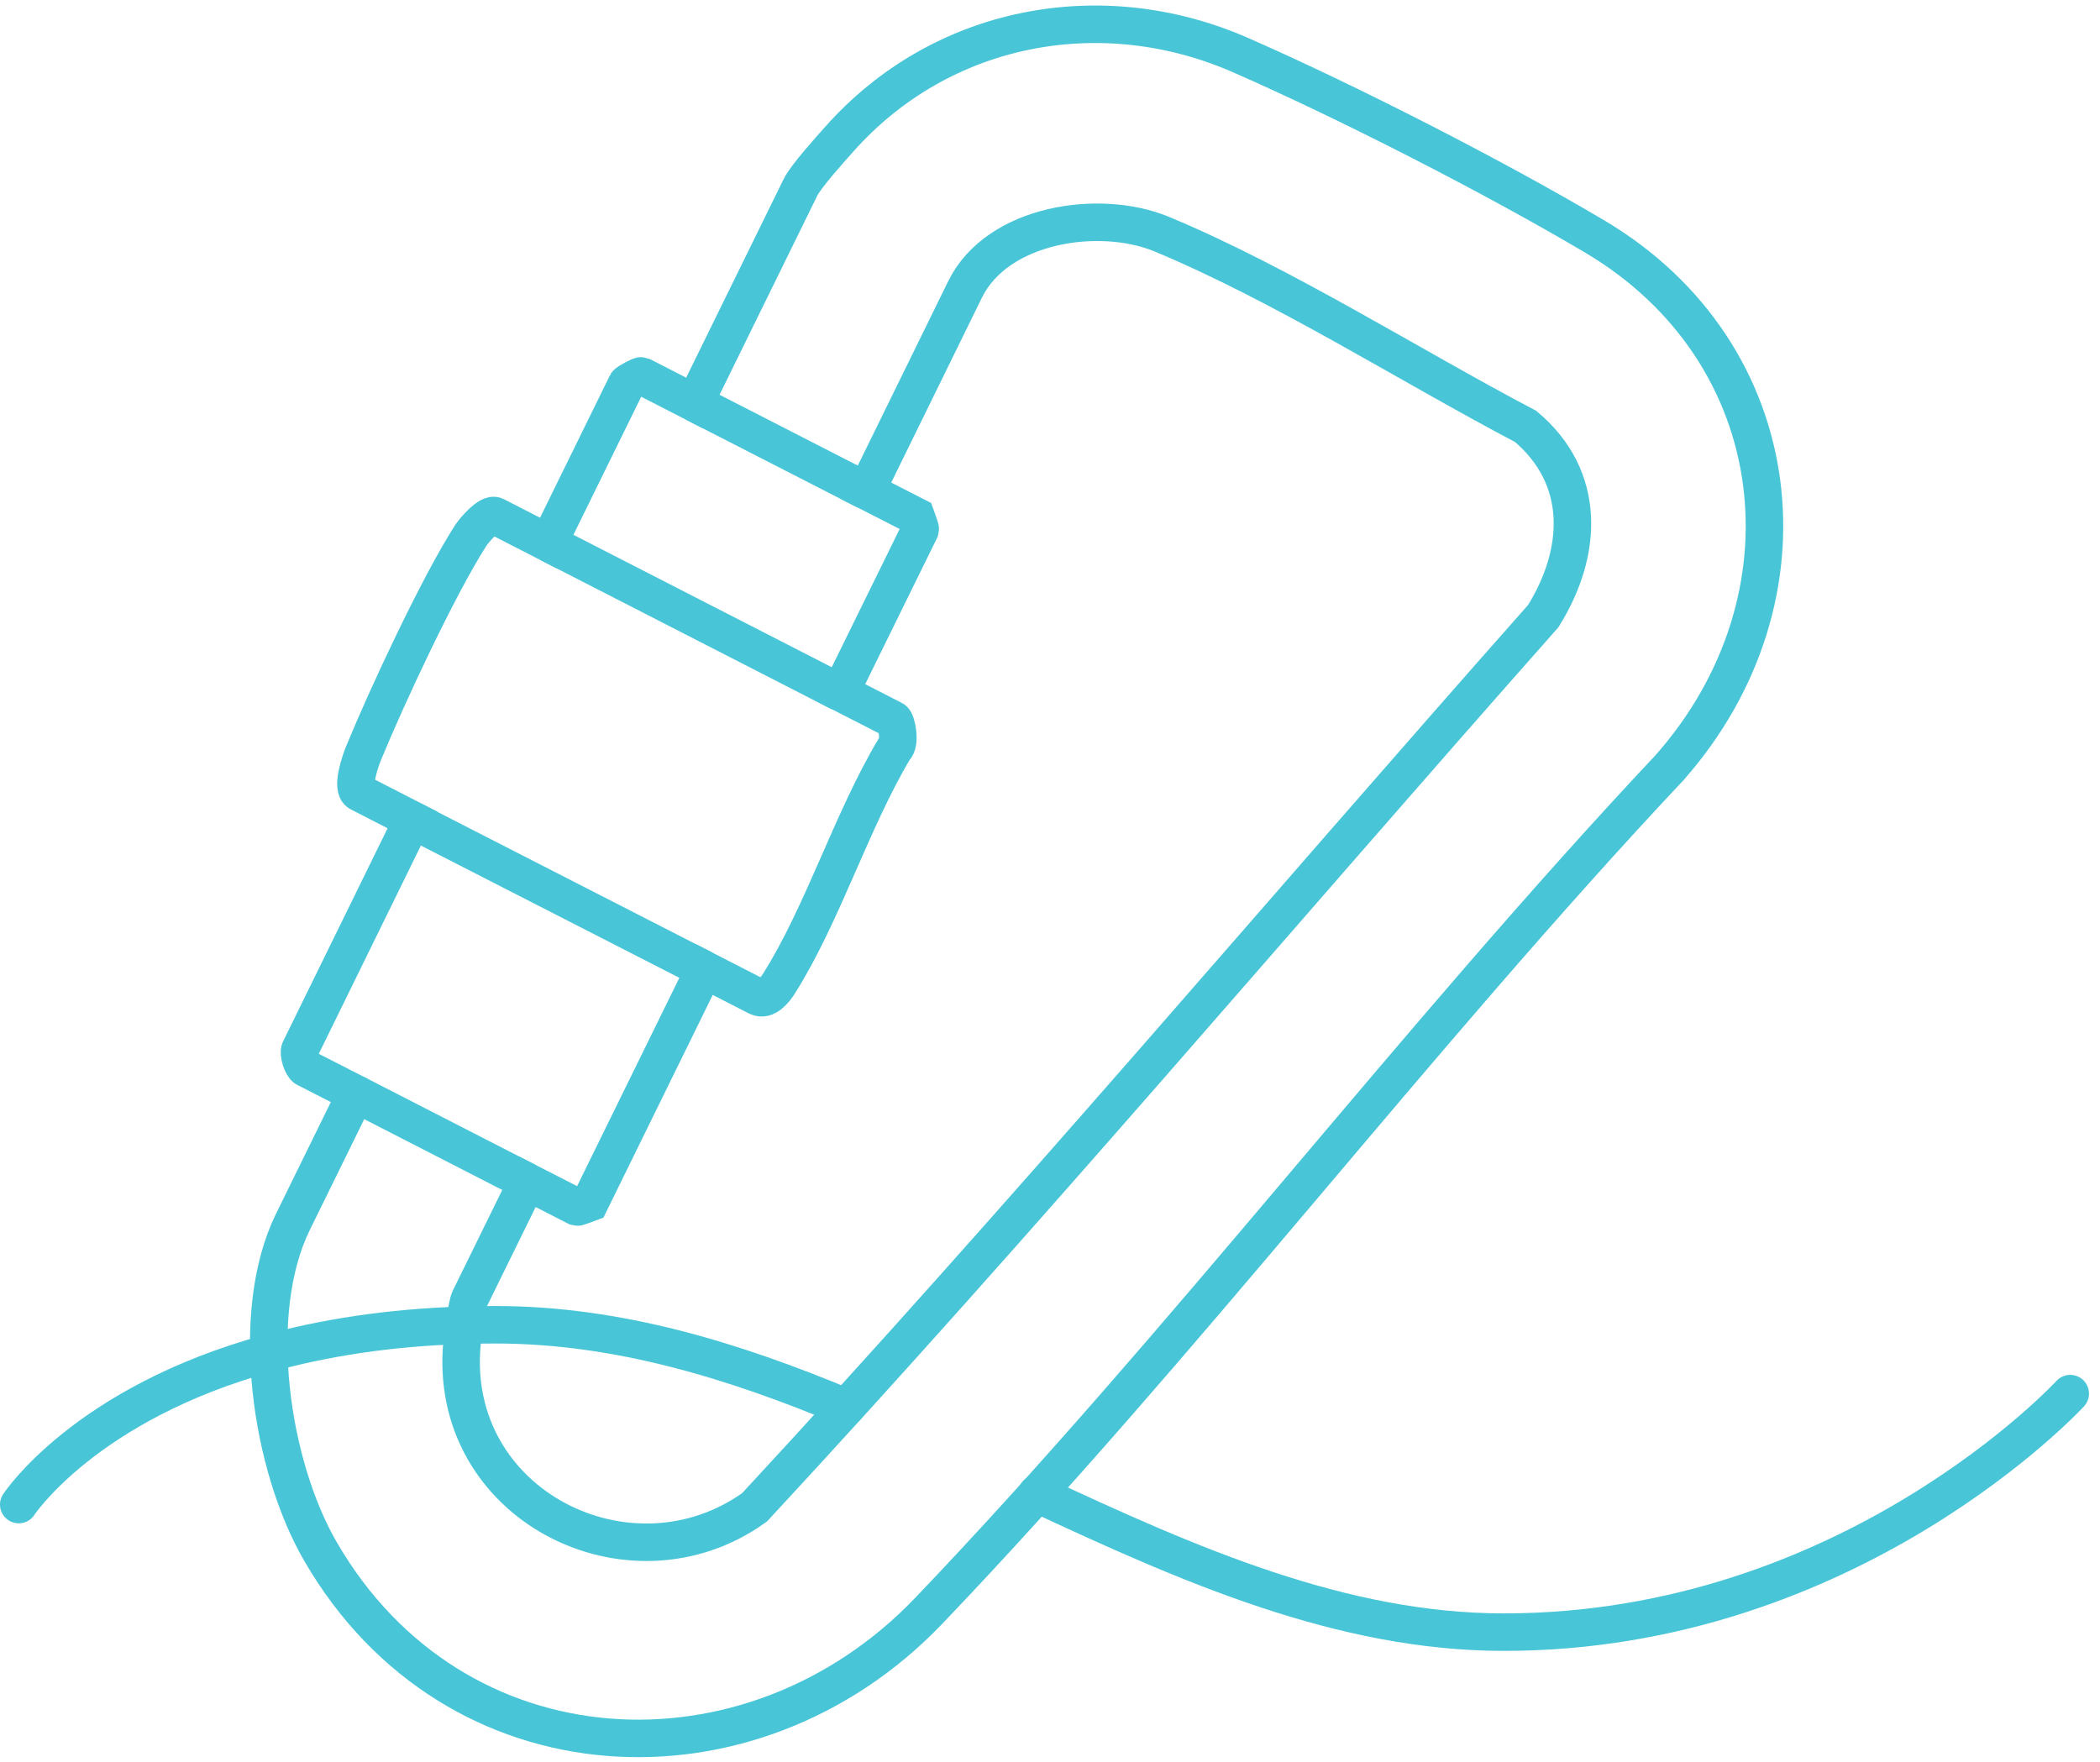 <svg width="112" height="94" viewBox="0 0 112 94" fill="none" xmlns="http://www.w3.org/2000/svg">
<path d="M18.962 58.338L16.308 56.982C16.115 56.883 15.898 56.193 15.995 55.995L22.002 43.741L19.167 42.286C18.709 42.052 19.227 40.572 19.384 40.19C20.627 37.157 23.377 31.264 25.09 28.589C25.283 28.281 26.091 27.344 26.417 27.517L29.252 28.971L33.426 20.465C33.462 20.391 34.162 20.021 34.21 20.046L37.045 21.5L42.69 9.998C42.98 9.406 44.246 8.001 44.753 7.433C50.206 1.282 58.771 -0.309 66.177 2.946C71.859 5.436 79.7 9.443 85.044 12.611C95.491 18.8 97.011 31.918 89.049 40.942C75.49 55.367 63.162 71.665 49.518 85.941C40.073 95.804 24.222 95.077 17.092 82.761C14.438 78.187 13.22 70.075 15.621 65.18L18.974 58.35L18.962 58.338ZM28.118 63.035L25.042 69.298C24.909 69.581 24.692 71.172 24.644 71.616C23.799 80.258 33.595 85.177 40.242 80.406C54.597 64.921 68.288 48.697 82.306 32.867C84.441 29.44 84.61 25.47 81.365 22.745C75.177 19.491 68.385 15.163 61.955 12.488C58.662 11.12 53.197 11.921 51.472 15.435L46.201 26.185L48.855 27.541C48.855 27.541 49.096 28.207 49.084 28.244L44.813 36.936L47.648 38.39C47.829 38.477 48.046 39.685 47.709 39.931C45.417 43.766 43.885 48.759 41.544 52.469C41.315 52.827 40.857 53.406 40.398 53.172L37.563 51.717L31.459 64.157C31.459 64.157 30.808 64.403 30.772 64.391L28.118 63.035Z" stroke="#48C5D7" stroke-width="2" stroke-miterlimit="10"/>
<path d="M29.252 28.971L44.813 36.948" stroke="#48C5D7" stroke-width="2" stroke-miterlimit="10"/>
<path d="M18.962 58.338L28.118 63.035" stroke="#48C5D7" stroke-width="2" stroke-miterlimit="10"/>
<path d="M22.002 43.753L37.563 51.718" stroke="#48C5D7" stroke-width="2" stroke-miterlimit="10"/>
<path d="M37.045 21.5L46.189 26.185" stroke="#48C5D7" stroke-width="2" stroke-miterlimit="10"/>
<path d="M55.296 79.679C63.451 83.488 71.569 87.063 80.207 87.063C98.712 87.063 110.413 74.34 110.413 74.34" stroke="#48C5D7" stroke-width="2" stroke-miterlimit="10" stroke-linecap="round"/>
<path d="M45.127 75.08C39.108 72.565 32.931 70.666 26.417 70.666C25.85 70.666 25.307 70.679 24.765 70.691C20.687 70.814 17.237 71.381 14.33 72.183C4.522 74.87 1 80.258 1 80.258" stroke="#48C5D7" stroke-width="2" stroke-miterlimit="10" stroke-linecap="round"/>
</svg>
